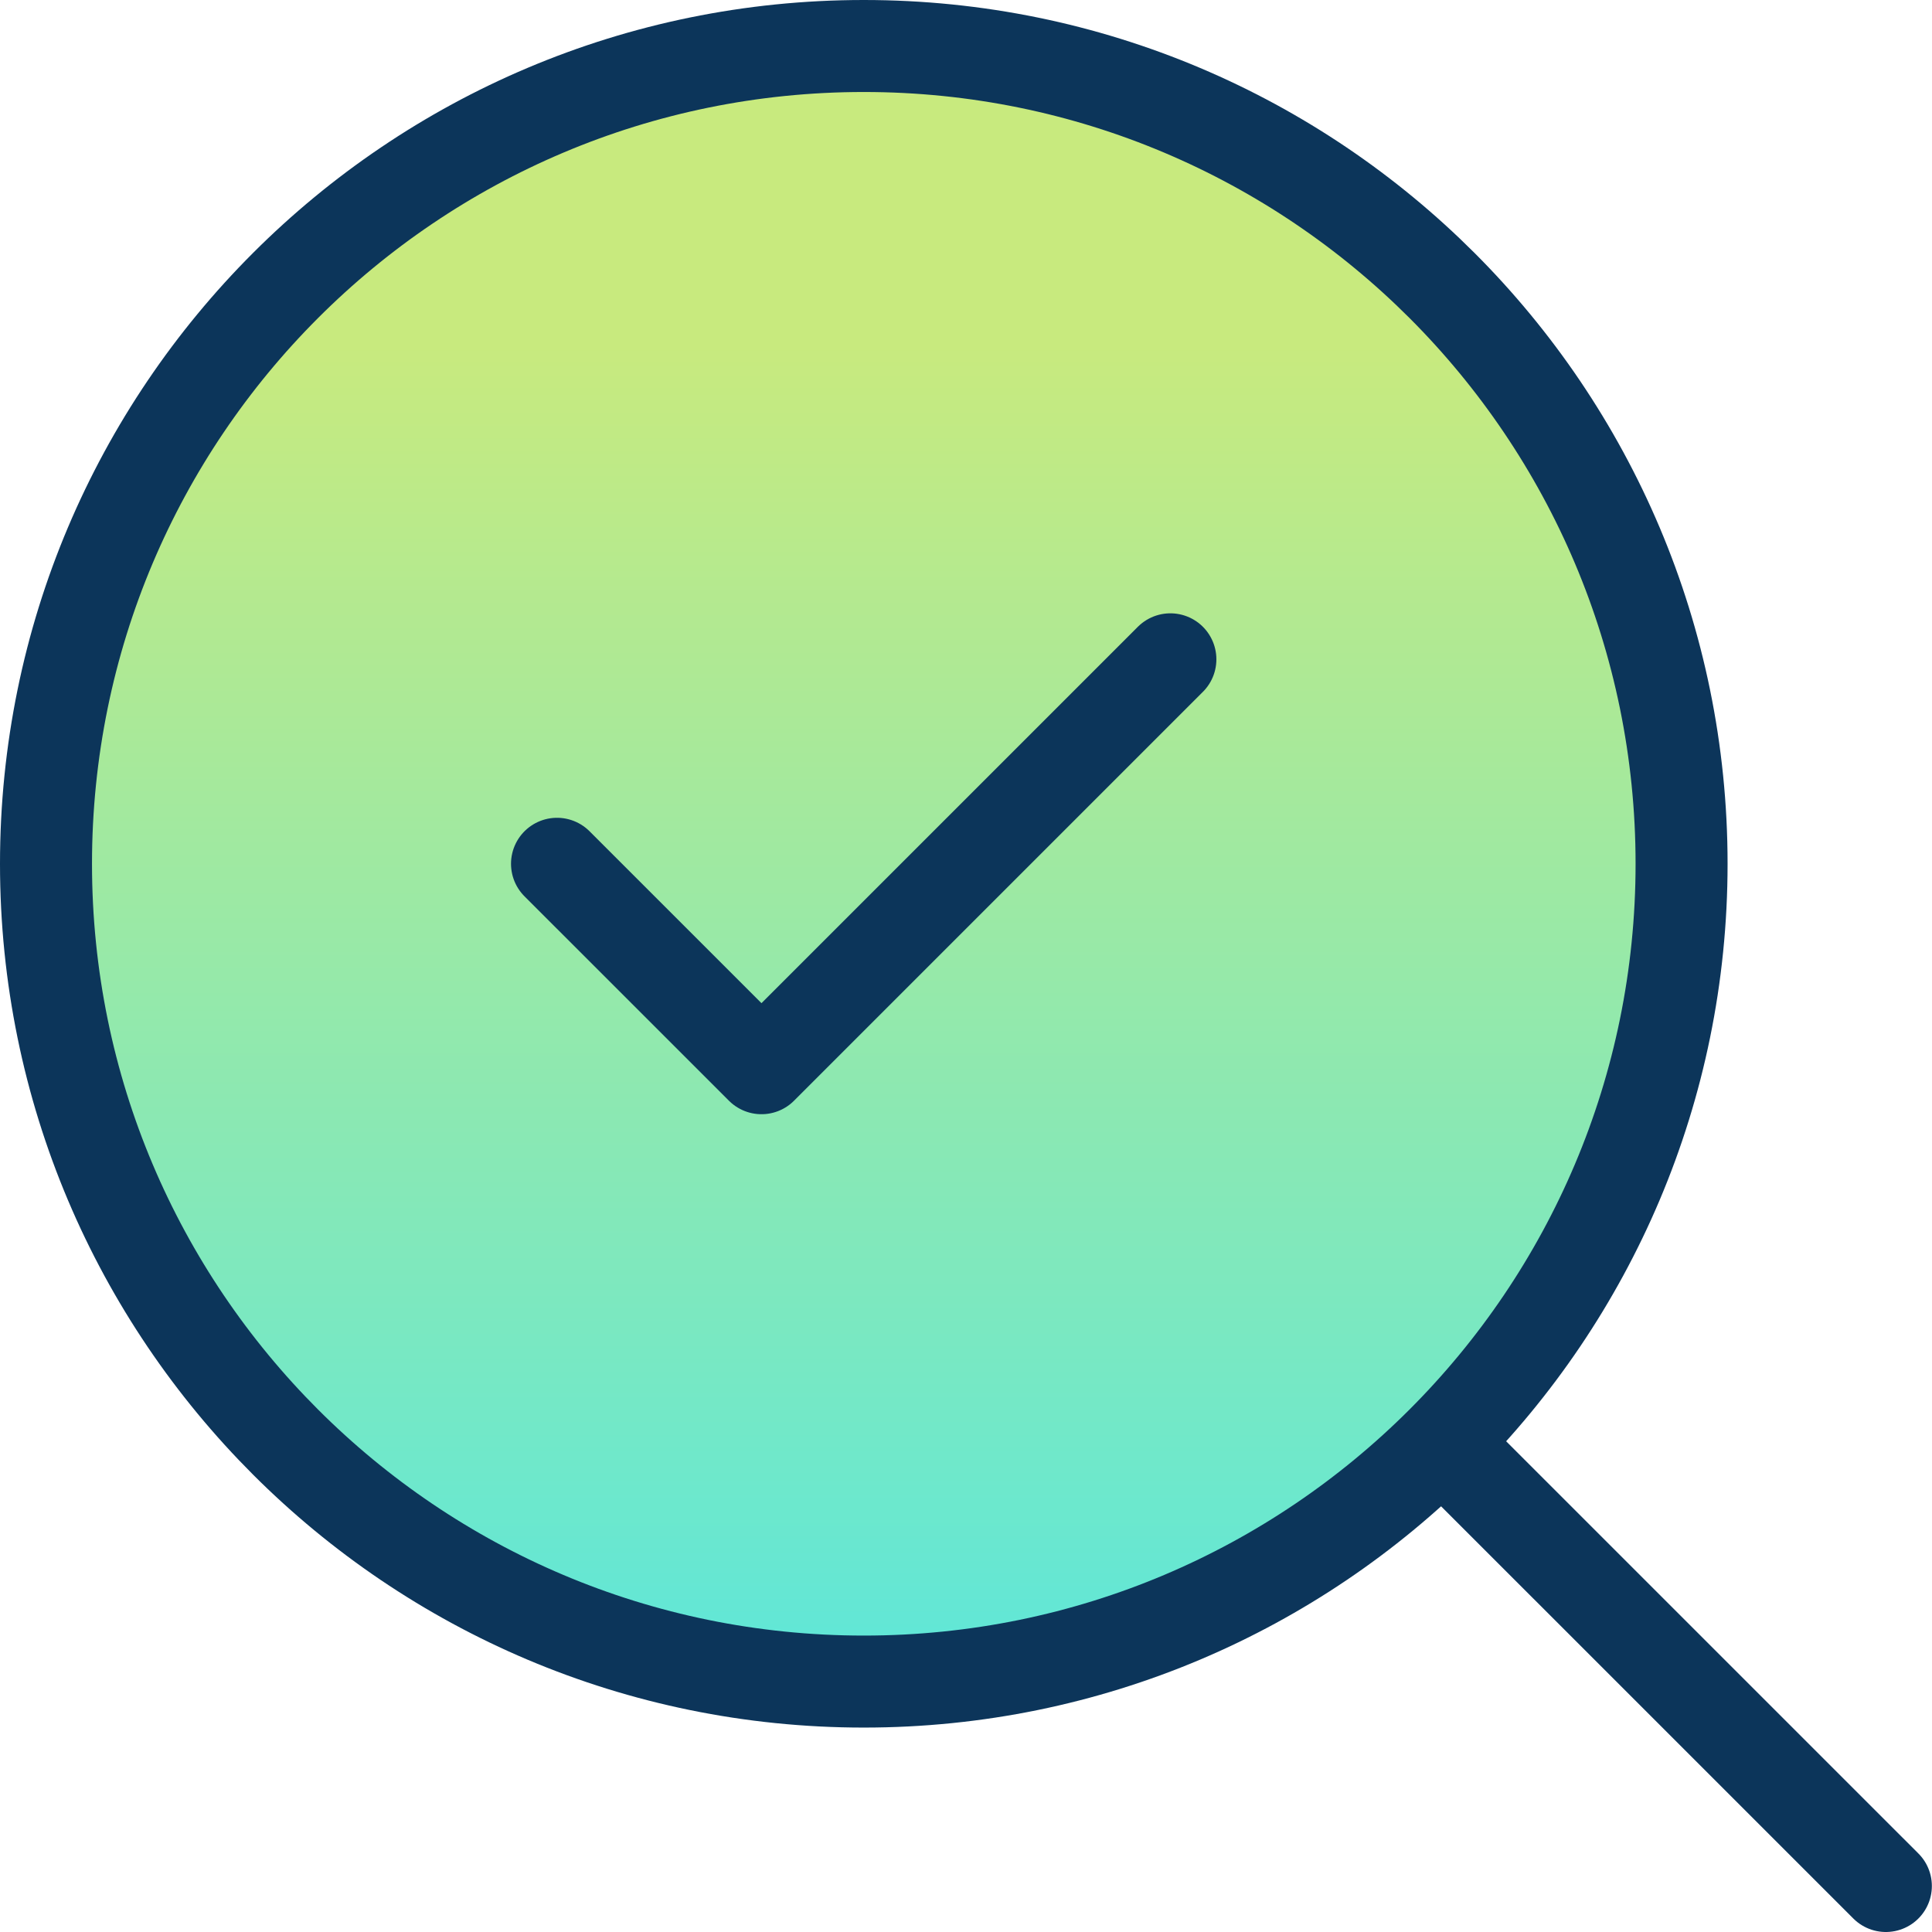 <svg xmlns="http://www.w3.org/2000/svg" width="42" height="42" viewBox="0 0 42 42" fill="none"><path d="M18.778 36.556C28.596 36.556 36.556 28.596 36.556 18.778C36.556 8.959 28.596 1 18.778 1C8.959 1 1 8.959 1 18.778C1 28.596 8.959 36.556 18.778 36.556Z" fill="url(#paint0_linear_3888_3955)" stroke="#0C355A" stroke-width="2" stroke-linecap="round" stroke-linejoin="round"></path><path d="M12.109 18.778L16.554 23.222L25.443 14.333" stroke="#0C355A" stroke-width="2" stroke-linecap="round" stroke-linejoin="round"></path><path d="M40.997 41L31.441 31.445" stroke="#0C355A" stroke-width="2" stroke-linecap="round" stroke-linejoin="round"></path><defs><linearGradient id="paint0_linear_3888_3955" x1="20.901" y1="7.475" x2="20.901" y2="48.6" gradientUnits="userSpaceOnUse"><stop stop-color="#C8EA7E"></stop><stop offset="1" stop-color="#32E6FF"></stop></linearGradient></defs></svg>